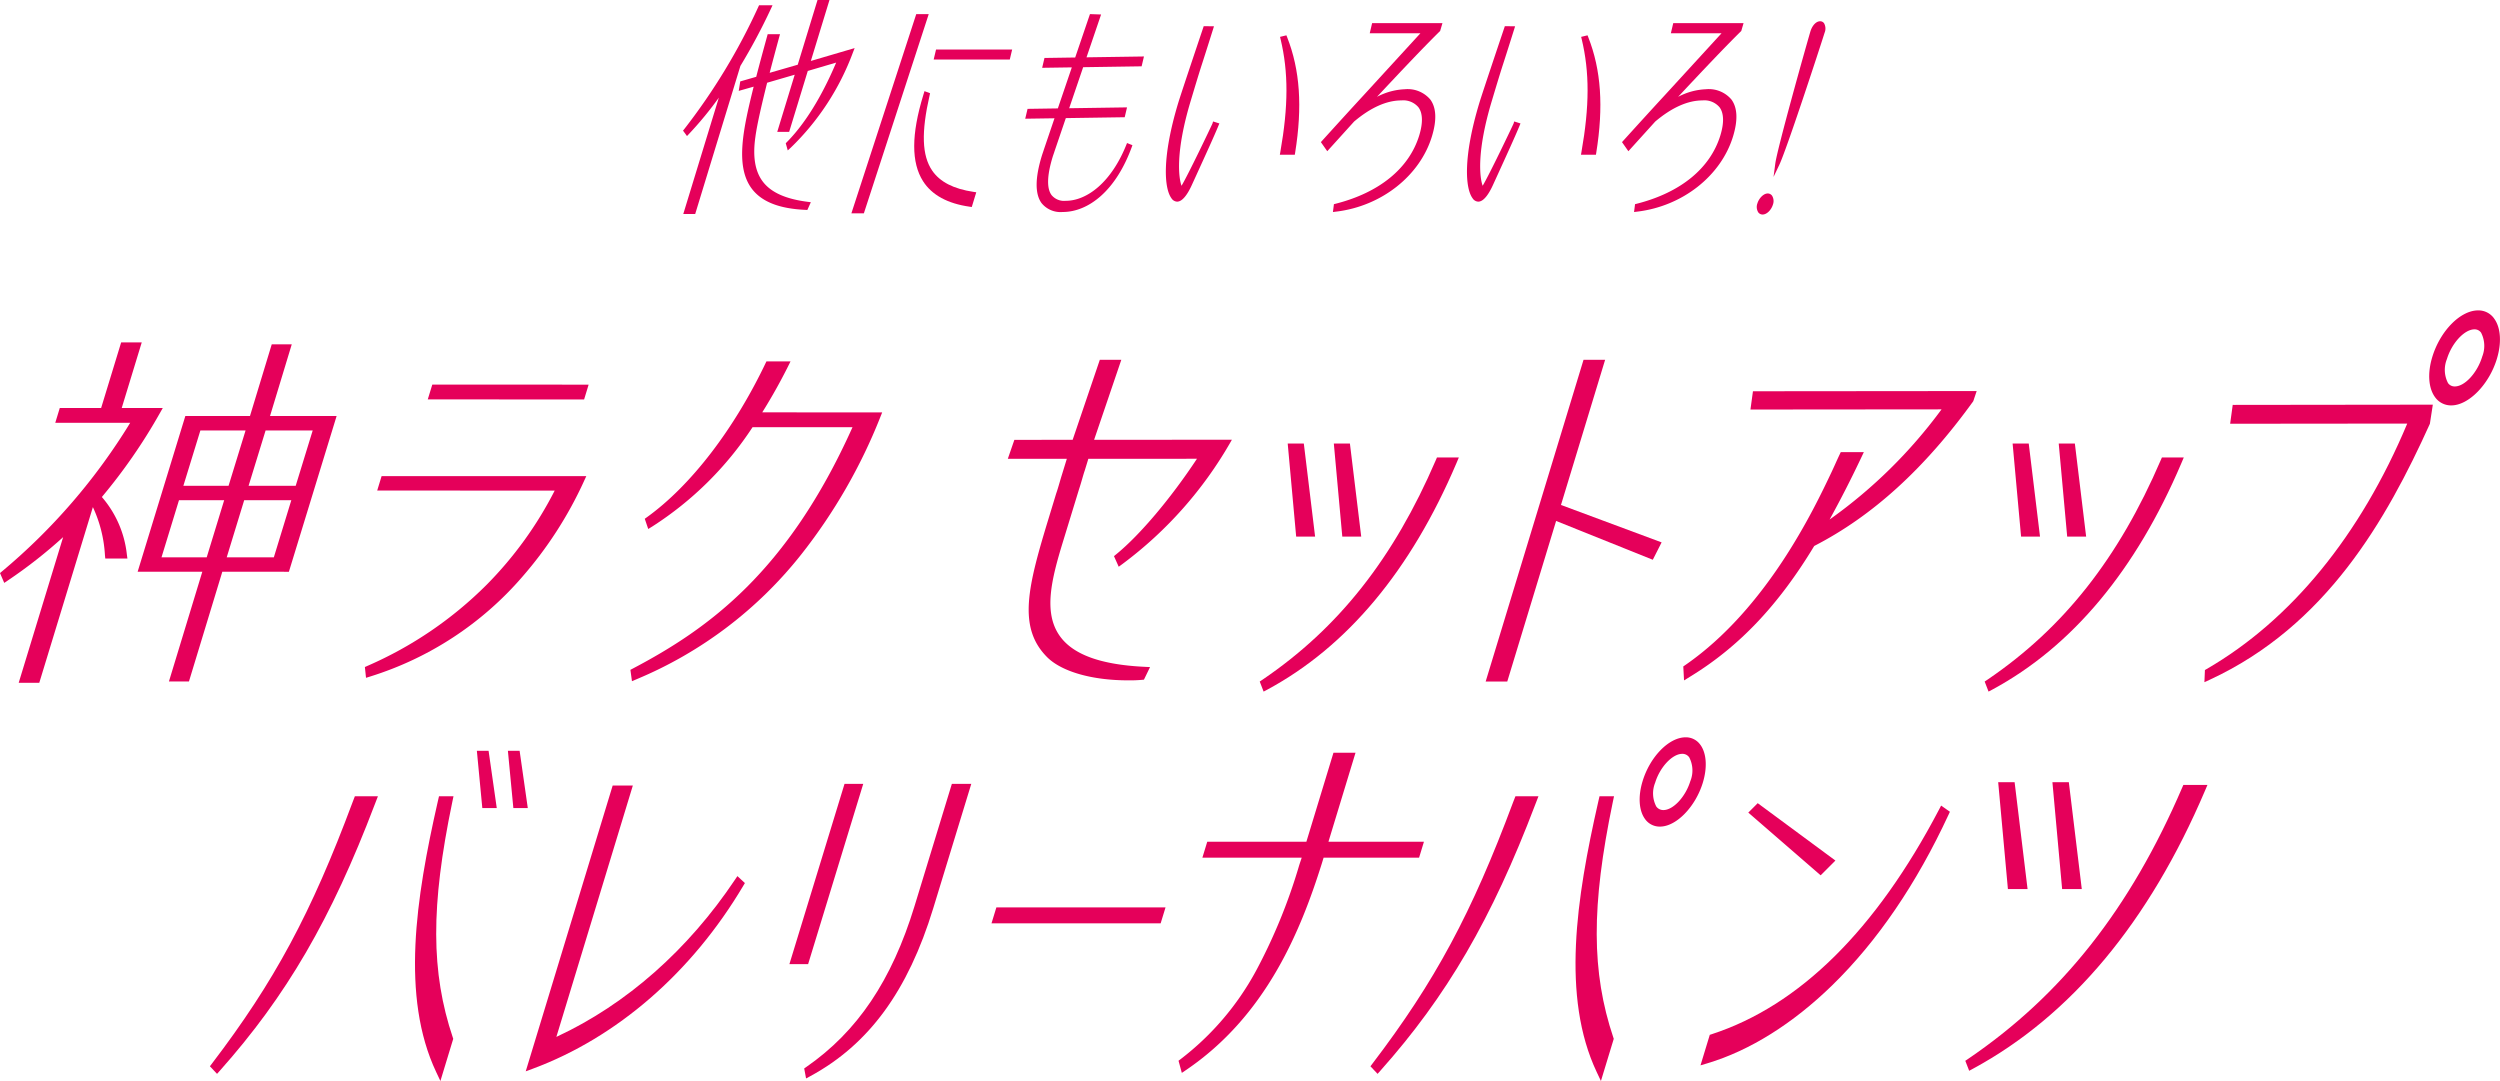 <svg xmlns="http://www.w3.org/2000/svg" width="400.803" height="173.304" viewBox="0 0 400.803 173.304"><g transform="translate(-578.362 -5268.708)"><path d="M353.488,97.982a1.731,1.731,0,0,0-.085-1.523.766.766,0,0,0-.627-.32c-.637,0-1.266.661-1.565,1.645v0c-.836,2.845-5.309,18.768-5.627,21.18l-.28,2.131.926-1.941c1.155-2.423,6.365-18.331,7.259-21.175" transform="translate(517.394 5175.977)" fill="#e5005a"/><path d="M343.906,123.485c.657,0,1.384-.706,1.659-1.607a1.63,1.63,0,0,0-.145-1.412.85.85,0,0,0-.695-.356c-.7,0-1.417.812-1.647,1.57a1.643,1.643,0,0,0,.127,1.45.853.853,0,0,0,.7.355" transform="translate(517.04 5179.616)" fill="#e5005a"/><path d="M276.587,117.238h2.4l.051-.314c1.19-7.389.783-13.277-1.281-18.528l-.119-.3-1.02.248.087.362c1.269,5.312,1.258,10.724-.041,18.1Z" transform="translate(506.962 5176.274)" fill="#e5005a"/><path d="M262.529,124.955c.936,0,1.788-1.429,2.337-2.63l.777-1.7c1.272-2.782,2.854-6.245,3.5-7.831l.154-.376-1.008-.319-.1.339c-.339.754-3.873,8.162-4.956,9.975-.479-1.319-1-5.481,1.505-13.725.4-1.329,1.16-3.9,1.812-5.906.721-2.224,1.885-5.937,1.885-5.937l-1.644-.023s-3.565,10.584-4.053,12.189c-2.693,8.85-2.287,13.827-1.121,15.4a1.134,1.134,0,0,0,.91.545" transform="translate(504.554 5176.081)" fill="#e5005a"/><path d="M240.981,100.079h-12.2l-.378,1.6h12.2Z" transform="translate(499.648 5176.575)" fill="#e5005a"/><path d="M228.573,118.6c-1.644-2.406-1.769-6.133-.408-12.085l.071-.313-.894-.337-.192.63c-1.929,6.308-1.942,10.825-.041,13.807,1.414,2.218,3.937,3.595,7.5,4.093l.312.044.721-2.36-.424-.063c-3.228-.479-5.4-1.6-6.645-3.415" transform="translate(499.237 5177.455)" fill="#e5005a"/><path d="M218.947,127.086l10.4-31.942h-2l-10.4,31.942Z" transform="translate(497.91 5175.826)" fill="#e5005a"/><path d="M287.621,112.182c2.663-2.251,5.216-3.392,7.588-3.392a3.185,3.185,0,0,1,2.73,1.1c.7.942.743,2.5.13,4.507-1.614,5.276-6.373,9.168-13.4,10.957l-.28.07-.159,1.259.539-.066c7.233-.874,13.394-5.718,15.33-12.051.8-2.617.712-4.611-.264-5.928a4.758,4.758,0,0,0-4.075-1.64,10.487,10.487,0,0,0-4.468,1.219c3.815-4.081,7.613-8.1,10.127-10.561l.371-1.257H290.514l-.382,1.624h8.125s-4.764,5.2-9.106,9.939q-1.431,1.551-2.973,3.241l-.067.073-.009.01c-1.14,1.25-2.328,2.557-3.578,3.938l-.227.25,1.023,1.46Z" transform="translate(507.828 5176.017)" fill="#e5005a"/><path d="M318.5,117.238h2.4l.051-.314c1.19-7.389.783-13.277-1.281-18.528l-.119-.3-1.021.248.088.362c1.269,5.312,1.258,10.724-.042,18.1Z" transform="translate(513.325 5176.274)" fill="#e5005a"/><path d="M304.443,124.955c.936,0,1.788-1.429,2.337-2.63l.777-1.7c1.272-2.782,2.854-6.245,3.5-7.831l.154-.376-1.008-.319-.1.339c-.339.754-3.873,8.162-4.956,9.975-.479-1.319-1-5.481,1.505-13.725.4-1.329,1.16-3.9,1.812-5.906.721-2.224,1.885-5.937,1.885-5.937l-1.644-.023s-3.565,10.584-4.053,12.189c-2.693,8.85-2.287,13.827-1.121,15.4a1.133,1.133,0,0,0,.91.545" transform="translate(510.917 5176.081)" fill="#e5005a"/><path d="M329.535,112.182c2.663-2.251,5.216-3.392,7.588-3.392a3.185,3.185,0,0,1,2.73,1.1c.7.942.743,2.5.13,4.507-1.614,5.276-6.373,9.168-13.4,10.957l-.28.07-.159,1.259.539-.066c7.233-.874,13.394-5.718,15.33-12.051.8-2.617.712-4.611-.264-5.928a4.757,4.757,0,0,0-4.075-1.64,10.487,10.487,0,0,0-4.468,1.219c3.815-4.081,7.613-8.1,10.127-10.561L343.7,96.4H332.428l-.382,1.624h8.125s-4.764,5.2-9.106,9.939q-1.431,1.551-2.973,3.241l-.067.073-.009.01c-1.14,1.25-2.328,2.557-3.578,3.938l-.227.25,1.023,1.46Z" transform="translate(514.191 5176.017)" fill="#e5005a"/><path d="M244.144,116.834c-.054.177-.115.356-.175.529s-.114.333-.161.487c-1.1,3.595-1.111,6.154-.037,7.605a3.918,3.918,0,0,0,3.361,1.416c4.148,0,8.623-3.407,11.2-10.711l-.865-.347c-2.472,6.361-6.468,9.265-9.839,9.265a2.606,2.606,0,0,1-2.259-.916c-.8-1.079-.737-3.151.182-6.159.04-.128.085-.256.131-.388.053-.15.107-.305.154-.462l1.816-5.335,9.44-.141.373-1.58-9.274.139,2.24-6.58,9.374-.141.373-1.579-9.209.137,2.338-6.867-1.784-.063-2.369,6.958-4.924.074-.372,1.579,4.757-.07-2.241,6.579-4.857.073-.372,1.58,4.691-.07Z" transform="translate(501.583 5175.826)" fill="#e5005a"/><path d="M194.457,114.555a55.478,55.478,0,0,0,4.8-5.834l-5.7,18.652h1.911l7.244-23.732a95.754,95.754,0,0,0,4.9-9.186l.25-.538H205.7l-.1.221a98.319,98.319,0,0,1-11.9,19.644l-.187.227.638.873Z" transform="translate(494.351 5175.64)" fill="#e5005a"/><path d="M207.886,98.662h-1.978l-.076.279c-.646,2.352-1.247,4.559-1.76,6.553l-2.563.741-.241,1.517,2.392-.678c-1.625,6.558-3.037,12.7-.311,16.34,1.581,2.116,4.416,3.233,8.665,3.416l.258.01.554-1.24-.506-.064c-3.518-.447-5.866-1.5-7.18-3.224-1.262-1.655-1.657-4.009-1.2-7.2.286-2.116,1.067-5.4,1.879-8.666l4.423-1.288-2.8,9.161h1.91l2.985-9.763,4.55-1.34c-1.676,3.964-4.336,9.156-7.927,12.773l-.154.157.32,1.153.455-.416a41.054,41.054,0,0,0,9.99-15.275l.279-.718-7.022,2.064,2.989-9.776H213.9l-3.173,10.379-4.5,1.3c.479-1.852,1-3.787,1.526-5.722Z" transform="translate(495.529 5175.527)" fill="#e5005a"/><path d="M114.768,165.628a88.531,88.531,0,0,0,9.256-13.367l.516-.908-6.584,0,3.208-10.512h-3.3l-3.208,10.511h-6.63l-.724,2.376,12.014,0a96.771,96.771,0,0,1-20.528,23.8l-.347.291.681,1.577.607-.41a77.17,77.17,0,0,0,8.834-6.927l-7.125,23.353h3.3l8.594-28.169a21.007,21.007,0,0,1,1.934,7.7l.054.547h3.548l-.094-.69a16.826,16.826,0,0,0-4-9.172" transform="translate(479.921 5182.763)" fill="#e5005a"/><path d="M141.849,177.572,149.5,152.6l-10.676,0,3.483-11.49h-3.209L135.611,152.6l-10.364,0L117.6,177.566l10.368,0-5.351,17.59h3.209l5.35-17.591Zm-2.413-2.316h-7.555l2.8-9.154,7.556,0Zm-1.322-20.341,7.553,0-2.726,8.87-7.553,0Zm-10.456,0,7.246,0-2.727,8.87h-7.245Zm-6.231,20.34,2.8-9.153h7.246l-2.8,9.154Z" transform="translate(482.829 5182.803)" fill="#e5005a"/><path d="M183.774,146.721l-25.064-.007-.726,2.375,25.065.008Z" transform="translate(488.958 5183.653)" fill="#e5005a"/><path d="M184.327,160.321l.4-.862-32.816-.009-.706,2.314,28.457.008A60.439,60.439,0,0,1,168.8,176.819a61.9,61.9,0,0,1-19.169,13.061l-.4.179.181,1.729.707-.221a53.057,53.057,0,0,0,24.3-15.912,63.293,63.293,0,0,0,9.911-15.334" transform="translate(487.63 5185.588)" fill="#e5005a"/><path d="M226.223,152.493l.332-.832-19.229-.006a89.314,89.314,0,0,0,4.536-8.174H208c-5.12,10.8-12.066,19.874-19.143,24.972l-.365.263.555,1.638.65-.4a53.9,53.9,0,0,0,16.074-15.92l16.027,0c-10.393,23.167-23.068,32.3-35.232,38.7l-.377.2.249,1.821.733-.312a66.035,66.035,0,0,0,26.48-20.1,87.418,87.418,0,0,0,12.572-21.848" transform="translate(493.24 5183.163)" fill="#e5005a"/><path d="M333.443,172.533l-16.133-6,7-23.021.076-.248h-3.461L305.311,194.59l-.076.248H308.7l7.831-25.741,15.5,6.222Z" transform="translate(511.31 5183.131)" fill="#e5005a"/><path d="M374.068,150.651a78.872,78.872,0,0,1-17.64,17.394l-.228.161.135-.245c1.712-3.118,3.286-6.2,4.815-9.424l.537-1.131h-3.7l-.214.453c-.234.494-.463,1-.665,1.447l-.024.054c-.189.417-.384.847-.578,1.258-2.835,5.979-10.366,21.859-23.4,30.891l-.363.251.12,2.24,1.133-.7c7.742-4.758,14.012-11.38,19.728-20.837l.026-.025c9.332-4.8,17.65-12.365,25.428-23.127l.055-.076.545-1.626-35.7.033h-.167l-.4,2.93,30.632-.028Z" transform="translate(515.486 5183.792)" fill="#e5005a"/><path d="M274.644,156.076l-22.089.012,4.362-12.823h-3.446l-4.354,12.824-9.346.006-1.05,3.043,9.462-.006-.8,2.6c-.094.293-.222.729-.352,1.179-.193.662-.393,1.346-.546,1.759L245.35,168.4c-3.427,11.209-5.129,17.786-.259,22.6,2.365,2.287,7.193,3.652,12.916,3.652a21.481,21.481,0,0,0,2.178-.077l.361-.035.977-2.014-.973-.049c-6.994-.349-11.415-1.975-13.519-4.97-2.627-3.743-1.321-9.022.516-15.032l2.6-8.489c.146-.424.32-1.025.485-1.589.149-.511.3-1.04.423-1.381l.576-1.882,17.414-.008c-4.179,6.331-9.13,12.2-12.923,15.3l-.381.312.76,1.7.644-.473a63.894,63.894,0,0,0,17.332-19.592Z" transform="translate(501.215 5183.131)" fill="#e5005a"/><path d="M275.094,194.029c12.757-6.907,22.923-19.1,30.216-36.229l.4-.948h-3.507l-.177.412c-6.773,15.752-15.6,26.943-27.792,35.218l-.448.3.623,1.61Z" transform="translate(506.537 5185.193)" fill="#e5005a"/><path d="M279.037,169.834h3.035l-1.788-14.751-.021-.169H277.68Z" transform="translate(507.128 5184.9)" fill="#e5005a"/><path d="M284.1,154.914l1.357,14.92h3.035L286.7,155.082l-.021-.168Z" transform="translate(508.102 5184.899)" fill="#e5005a"/><path d="M376,194.029c12.756-6.907,22.922-19.1,30.216-36.229l.4-.948H403.11l-.177.412c-6.774,15.753-15.6,26.944-27.792,35.218l-.448.3.623,1.61Z" transform="translate(521.854 5185.193)" fill="#e5005a"/><path d="M382.975,169.834l-1.788-14.751-.021-.169h-2.583l1.357,14.92Z" transform="translate(522.444 5184.9)" fill="#e5005a"/><path d="M389.395,169.834l-1.788-14.751-.021-.169H385l1.357,14.92Z" transform="translate(523.419 5184.9)" fill="#e5005a"/><path d="M409.817,149.54l-.412,3.026,28.391-.028c-7.495,17.9-18.614,31.51-32.158,39.351l-.278.161L405.279,194l.871-.4c18.641-8.634,28.293-25.585,35.277-41.027l.47-3.067-31.912.039Z" transform="translate(526.497 5184.078)" fill="#e5005a"/><path d="M446.978,137.683a3.083,3.083,0,0,0-2.565-1.3c-2.841,0-6.067,3.27-7.342,7.444-.8,2.605-.632,5.026.44,6.475a3.127,3.127,0,0,0,2.6,1.313c2.771,0,6.047-3.339,7.3-7.444.8-2.611.635-5.037-.439-6.488m-1.914,6.144c-.787,2.574-2.792,4.749-4.379,4.749a1.285,1.285,0,0,1-1.1-.551,4.618,4.618,0,0,1-.165-3.854c.787-2.574,2.81-4.749,4.418-4.749a1.254,1.254,0,0,1,1.056.538,4.629,4.629,0,0,1,.165,3.867" transform="translate(531.246 5182.087)" fill="#e5005a"/><path d="M406.79,202.821c-8.376,19.483-19.3,33.326-34.38,43.563l-.413.281.621,1.6.627-.34c15.7-8.5,28.218-23.512,37.2-44.612l.372-.873h-3.864Z" transform="translate(521.444 5192.113)" fill="#e5005a"/><path d="M378.132,219.189h3.152l-2.077-17.132h-2.633Z" transform="translate(522.14 5192.054)" fill="#e5005a"/><path d="M384.122,202.058l1.557,17.132h3.152l-2.077-17.132Z" transform="translate(523.286 5192.055)" fill="#e5005a"/><path d="M373.387,205.941c-10.128,19.321-22.391,31.442-36.451,36.023l-.309.1-1.489,4.894,1.11-.331c6.778-2.024,13.7-6.351,20.017-12.514,7.23-7.055,13.5-16.252,18.641-27.339l.218-.471-1.408-.991Z" transform="translate(515.85 5192.549)" fill="#e5005a"/><path d="M341.79,206.485l11.6,10.057,2.366-2.366-12.456-9.2Z" transform="translate(516.86 5192.498)" fill="#e5005a"/><path d="M236.452,222.035h27.119l.779-2.547H237.231Z" transform="translate(500.87 5194.7)" fill="#e5005a"/><path d="M205.173,217.61c-7.544,11.269-17.4,19.965-28.512,25.148l-.13.06,12.261-40.3h-3.233l-13.941,45.823,1.1-.407c13.55-5.023,25.553-15.457,33.8-29.379l.238-.4-1.2-1.113Z" transform="translate(491.029 5192.125)" fill="#e5005a"/><path d="M220.156,202.29h-3l-8.837,28.9h3Z" transform="translate(496.601 5192.091)" fill="#e5005a"/><path d="M228.072,221.874c-3.65,11.938-9.173,20.144-17.383,25.823l-.309.213.3,1.607.695-.377c9.381-5.091,15.643-13.648,19.7-26.929l6.091-19.921h-3.113Z" transform="translate(496.912 5192.091)" fill="#e5005a"/><path d="M301.828,212.229h-15.31l4.343-14.276h-3.536l-4.344,14.276H267.088l-.779,2.547h15.924l-.026.084q-.092.282-.179.537c-.081.244-.157.47-.221.682a88.964,88.964,0,0,1-6.893,16.832,44.449,44.449,0,0,1-12.119,14.19l-.312.234.53,1.948.667-.452c12.8-8.664,18.348-22.214,21.756-33.051l.306-1H301.05Z" transform="translate(504.821 5191.431)" fill="#e5005a"/><path d="M323.916,204.014H321.59l-.228.992c-3.478,15.318-5.914,31.155-.225,43.219l.678,1.436,2.057-6.761-.062-.185c-3.528-10.524-3.556-21.1-.1-37.728Z" transform="translate(513.209 5192.352)" fill="#e5005a"/><path d="M312.086,204.928c-6.644,17.833-12.552,28.814-22.576,41.962l-.314.412,1.144,1.217.445-.5c10.672-11.988,17.865-24.347,24.827-42.66l.521-1.345h-3.691Z" transform="translate(508.876 5192.352)" fill="#e5005a"/><path d="M336.391,197a2.825,2.825,0,0,0-2.351-1.192c-2.664,0-5.7,3.089-6.9,7.032-.75,2.454-.6,4.727.4,6.082a2.871,2.871,0,0,0,2.389,1.2c2.6,0,5.678-3.155,6.864-7.032.752-2.46.6-4.738-.4-6.094m-1.6,5.84c-.768,2.512-2.742,4.634-4.312,4.634a1.366,1.366,0,0,1-1.152-.579,4.538,4.538,0,0,1-.177-3.8c.768-2.512,2.761-4.635,4.35-4.635a1.324,1.324,0,0,1,1.115.567,4.552,4.552,0,0,1,.176,3.814" transform="translate(514.565 5191.107)" fill="#e5005a"/><path d="M162.378,204.014h-2.324l-.228.992c-3.478,15.318-5.914,31.155-.225,43.219l.678,1.436,2.057-6.761-.062-.185c-3.528-10.524-3.556-21.1-.1-37.728Z" transform="translate(488.689 5192.352)" fill="#e5005a"/><path d="M150.549,204.928c-6.644,17.833-12.552,28.814-22.576,41.962l-.314.412,1.143,1.217.446-.5c10.673-11.988,17.865-24.347,24.827-42.66l.521-1.345H150.9Z" transform="translate(484.355 5192.352)" fill="#e5005a"/><path d="M164.817,197.691l.873,9.171h2.316l-1.31-9.171Z" transform="translate(489.997 5191.391)" fill="#e5005a"/><path d="M171.016,197.691h-1.88l.874,9.171h2.315Z" transform="translate(490.652 5191.391)" fill="#e5005a"/></g></svg>